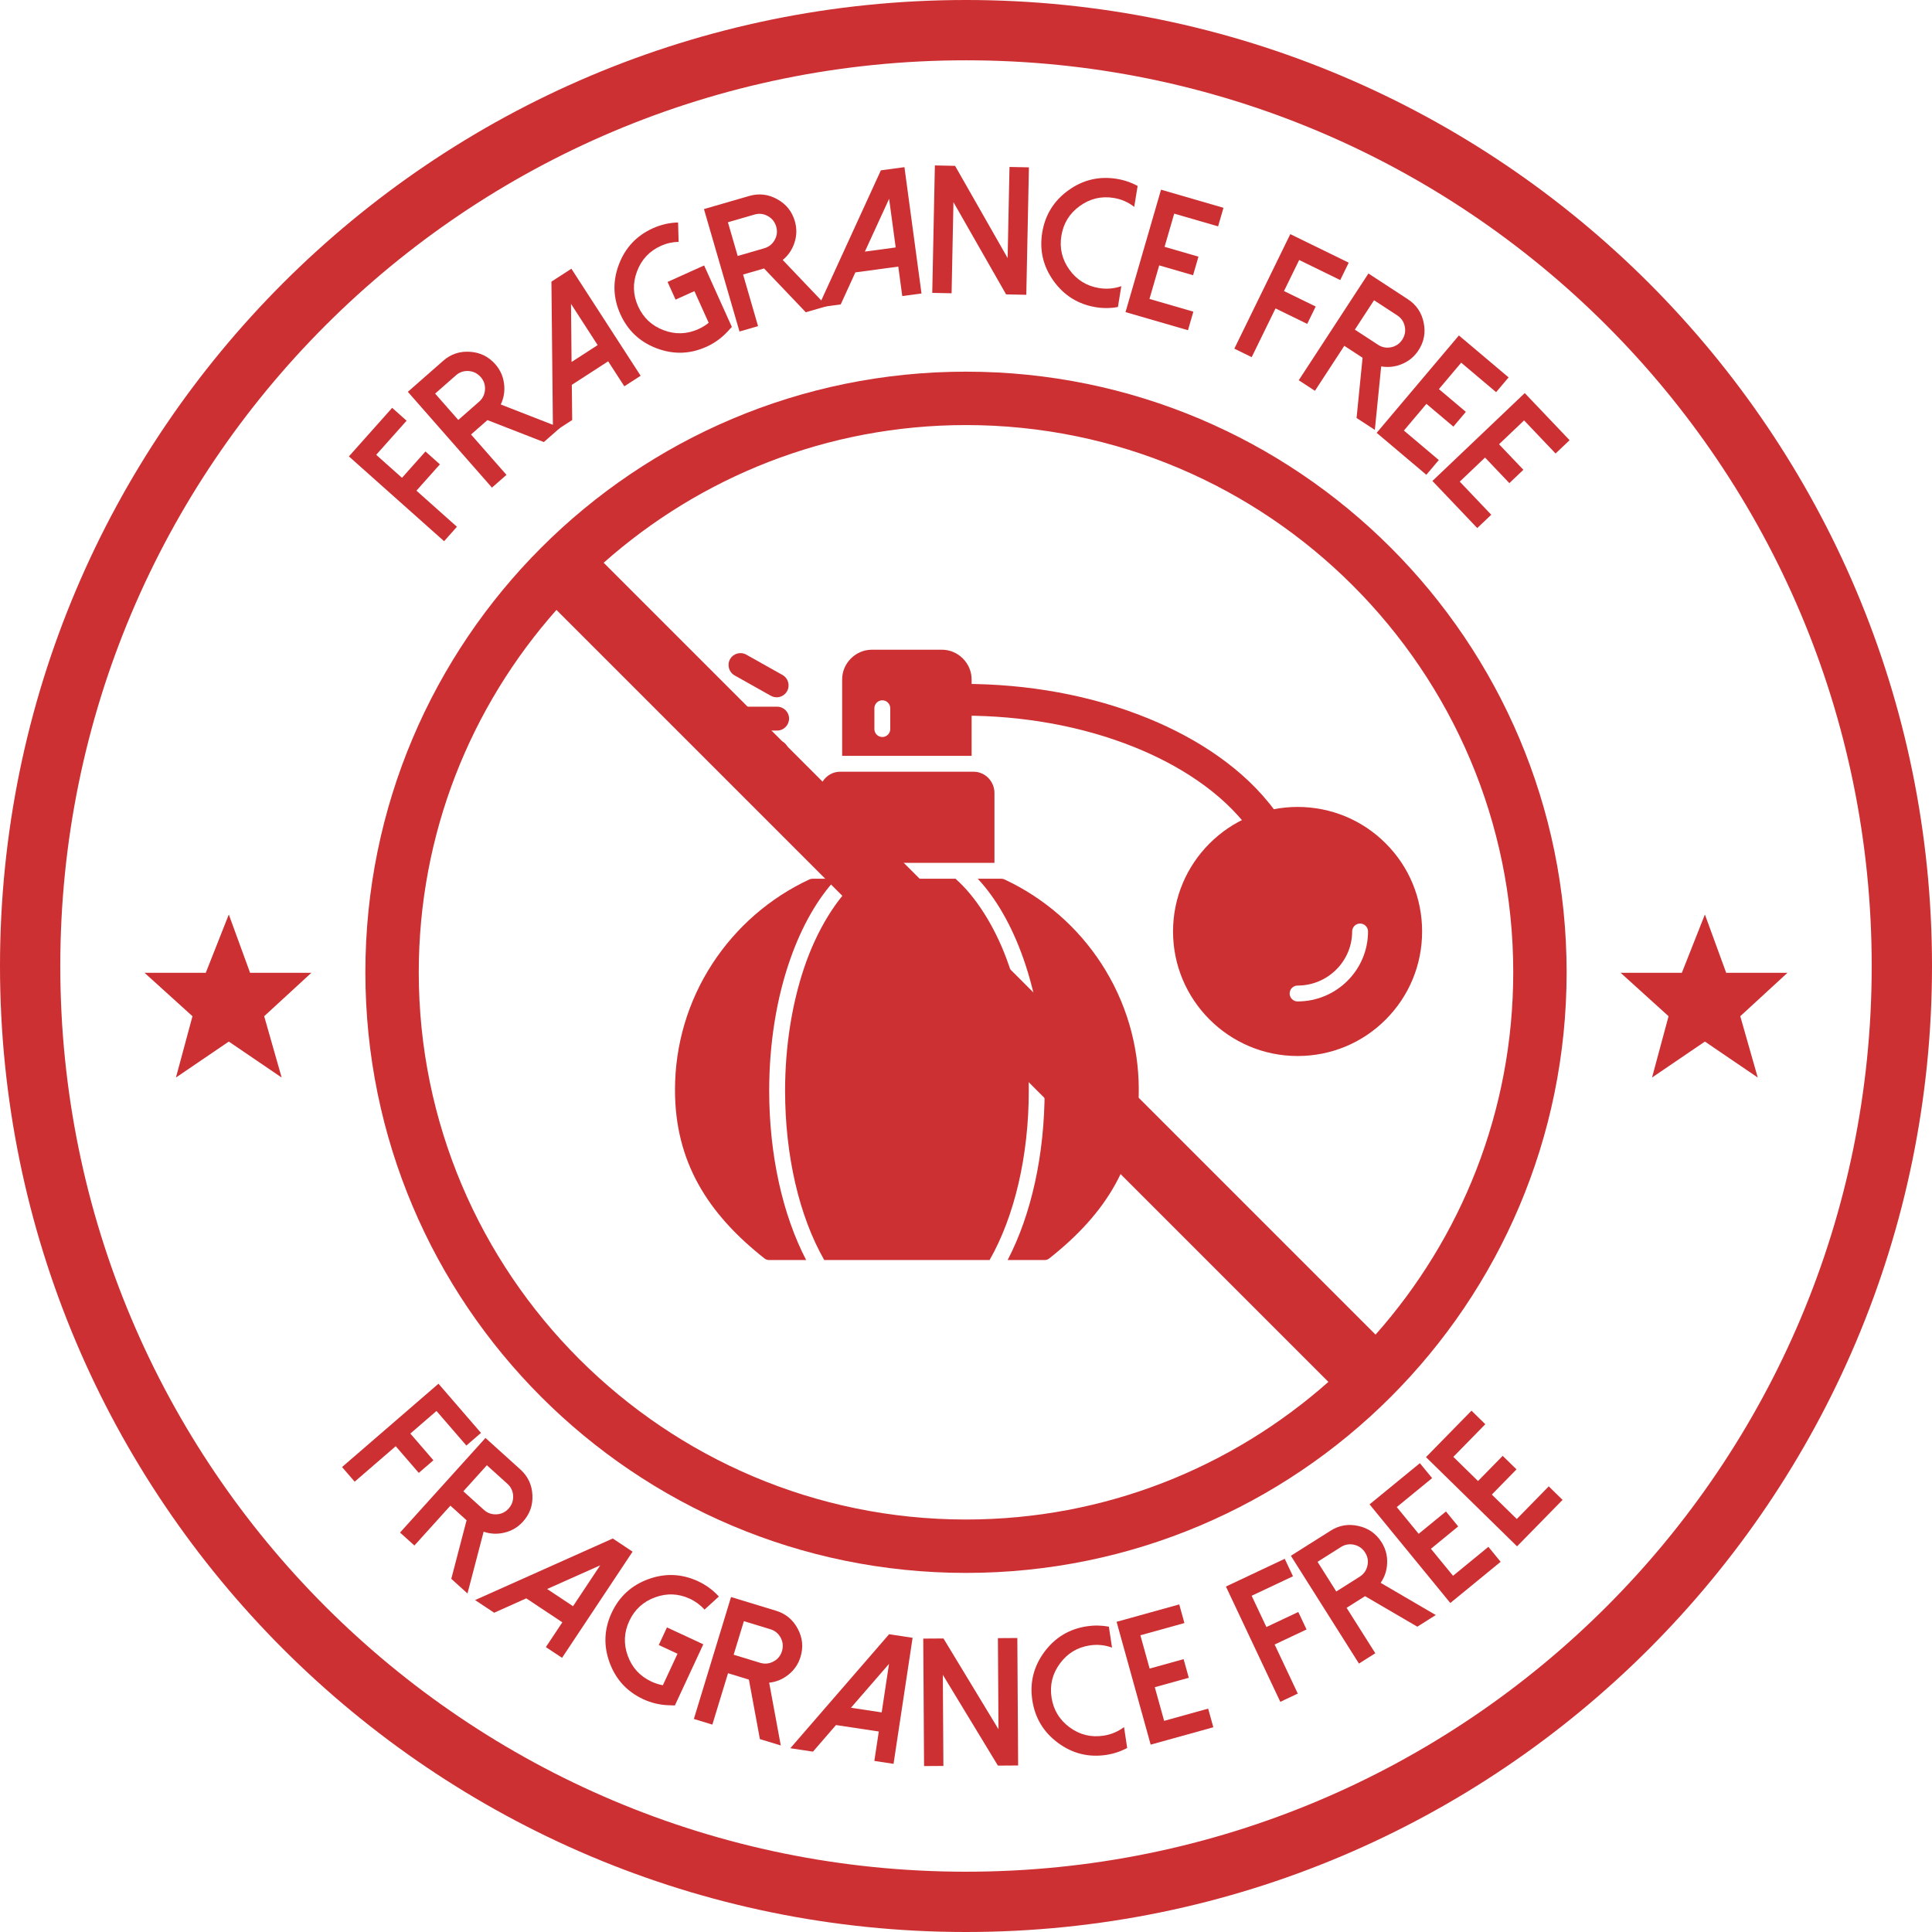 <?xml version="1.0" encoding="UTF-8"?>
<svg xmlns="http://www.w3.org/2000/svg" width="161" height="161" viewBox="0 0 161 161" fill="none">
  <g clip-path="url(#clip0_405_2653)">
    <path fill-rule="evenodd" clip-rule="evenodd" d="M87.052 105.004H83.969C85.944 101.22 87.052 96.214 87.052 90.888C87.052 86.955 86.431 83.132 85.266 79.837C84.304 77.122 83.007 74.864 81.478 73.226H83.439C83.529 73.226 83.616 73.247 83.704 73.285C87.002 74.823 89.799 77.25 91.783 80.306C93.823 83.441 94.898 87.077 94.898 90.821C94.898 96.803 92.179 101.132 87.436 104.87C87.328 104.958 87.191 105.004 87.052 105.004ZM82.466 105.004H68.687C66.601 101.351 65.424 96.307 65.424 90.894C65.424 87.208 65.995 83.671 67.009 80.656C68.058 77.538 69.704 74.835 71.563 73.229H79.625C81.315 74.718 82.871 77.177 83.893 79.942C85.064 83.109 85.732 86.914 85.732 90.897C85.729 96.31 84.549 101.354 82.466 105.004ZM67.181 105.004H64.096C63.956 105.004 63.819 104.958 63.711 104.873C58.968 101.138 56.249 96.806 56.249 90.824C56.249 87.074 57.325 83.441 59.364 80.309C61.354 77.256 64.145 74.829 67.443 73.287C67.525 73.25 67.615 73.229 67.709 73.229H69.678C68.148 74.867 66.849 77.125 65.885 79.843C64.713 83.138 64.099 86.958 64.099 90.894C64.102 96.217 65.209 101.217 67.181 105.004Z" fill="#CC3033"></path>
    <path fill-rule="evenodd" clip-rule="evenodd" d="M68.277 71.906V66.088C68.277 65.109 69.055 64.311 70.013 64.311H81.134C82.093 64.311 82.871 65.109 82.871 66.088V71.906H68.277Z" fill="#CC3033"></path>
    <path fill-rule="evenodd" clip-rule="evenodd" d="M70.179 62.988V56.622C70.179 55.964 70.438 55.346 70.91 54.874C71.382 54.402 72.003 54.143 72.659 54.143H78.489C79.147 54.143 79.765 54.402 80.237 54.874C80.709 55.346 80.968 55.967 80.968 56.622V62.988H70.179ZM73.527 61.418C73.163 61.418 72.865 61.12 72.865 60.756V59.02C72.865 58.656 73.163 58.358 73.527 58.358C73.891 58.358 74.188 58.656 74.188 59.02V60.756C74.188 61.118 73.891 61.418 73.527 61.418Z" fill="#CC3033"></path>
    <path fill-rule="evenodd" clip-rule="evenodd" d="M105.197 69.686C104.777 69.686 104.378 69.485 104.131 69.147C101.788 65.966 98.132 63.708 94.513 62.254C90.052 60.462 85.102 59.638 80.307 59.638C79.578 59.638 78.984 59.043 78.984 58.315C78.984 57.586 79.578 56.992 80.307 56.992C85.536 56.992 90.918 57.901 95.766 59.9C99.754 61.543 103.679 64.057 106.26 67.58C106.692 68.168 106.566 68.99 105.984 69.427C105.753 69.596 105.48 69.686 105.197 69.686Z" fill="#CC3033"></path>
    <path fill-rule="evenodd" clip-rule="evenodd" d="M108.131 88.001C102.409 88.001 97.753 83.345 97.753 77.623C97.753 71.901 102.409 67.245 108.131 67.245C110.905 67.245 113.515 68.323 115.473 70.281C117.434 72.236 118.509 74.849 118.509 77.623C118.509 80.397 117.431 83.007 115.473 84.965C113.518 86.926 110.907 88.001 108.131 88.001ZM108.131 83.453C107.767 83.453 107.47 83.156 107.47 82.791C107.47 82.427 107.767 82.13 108.131 82.13C110.639 82.13 112.679 80.108 112.679 77.623C112.679 77.259 112.976 76.961 113.34 76.961C113.704 76.961 114.002 77.259 114.002 77.623C114.002 80.836 111.371 83.453 108.131 83.453Z" fill="#CC3033"></path>
    <path fill-rule="evenodd" clip-rule="evenodd" d="M64.763 60.879H61.331C60.783 60.879 60.337 60.433 60.337 59.885C60.337 59.337 60.783 58.892 61.331 58.892H64.763C65.311 58.892 65.756 59.337 65.756 59.885C65.754 60.433 65.308 60.879 64.763 60.879ZM64.719 58.108C64.547 58.108 64.384 58.061 64.236 57.98L61.217 56.284C60.739 56.016 60.573 55.41 60.838 54.932C61.106 54.454 61.712 54.285 62.19 54.553L65.209 56.249C65.686 56.517 65.856 57.123 65.587 57.601C65.41 57.916 65.081 58.108 64.719 58.108ZM61.704 65.386C61.351 65.386 61.022 65.197 60.844 64.891C60.567 64.416 60.733 63.81 61.208 63.536L64.227 61.799C64.702 61.526 65.308 61.689 65.582 62.166C65.853 62.641 65.689 63.245 65.215 63.518L62.196 65.255C62.045 65.339 61.873 65.386 61.704 65.386Z" fill="#CC3033"></path>
    <path d="M40.083 119.409L38.864 120.462L36.374 117.581L34.195 119.464L36.117 121.688L34.899 122.742L32.977 120.518L29.556 123.474L28.503 122.255L36.54 115.309L40.083 119.409Z" fill="#CC3033"></path>
    <path d="M38.957 132.788L37.607 131.569L38.882 126.689L37.533 125.471L34.533 128.793L33.337 127.713L40.456 119.829L43.365 122.456C43.993 123.023 44.327 123.732 44.367 124.581C44.414 125.43 44.152 126.17 43.581 126.802C43.163 127.265 42.652 127.57 42.046 127.716C41.454 127.862 40.873 127.837 40.303 127.642L38.957 132.788ZM40.325 125.822C40.623 126.091 40.974 126.215 41.38 126.194C41.778 126.174 42.112 126.015 42.38 125.718C42.652 125.416 42.78 125.065 42.763 124.663C42.742 124.257 42.583 123.92 42.286 123.652L40.572 122.104L38.612 124.275L40.325 125.822Z" fill="#CC3033"></path>
    <path d="M52.715 129.305L46.837 138.153L45.489 137.258L46.861 135.193L43.856 133.196L41.18 134.395L39.591 133.339L51.064 128.208L52.715 129.305ZM45.595 132.417L47.753 133.851L50.016 130.444L45.595 132.417Z" fill="#CC3033"></path>
    <path d="M50.798 138.543C50.284 137.137 50.342 135.756 50.972 134.4C51.602 133.045 52.62 132.111 54.027 131.597C55.434 131.083 56.815 131.141 58.17 131.771C58.839 132.082 59.417 132.506 59.904 133.043L58.709 134.133C58.364 133.749 57.958 133.448 57.491 133.231C56.54 132.789 55.57 132.75 54.582 133.115C53.596 133.475 52.882 134.131 52.44 135.082C51.997 136.034 51.956 137.003 52.316 137.989C52.677 138.975 53.332 139.689 54.284 140.131C54.593 140.275 54.912 140.377 55.239 140.436L56.459 137.811L54.898 137.085L55.58 135.617L58.609 137.025L56.24 142.121L55.708 142.103C54.972 142.077 54.27 141.909 53.602 141.599C52.246 140.968 51.312 139.95 50.798 138.543Z" fill="#CC3033"></path>
    <path d="M65.065 145.455L63.325 144.925L62.408 139.966L60.669 139.435L59.363 143.717L57.822 143.247L60.92 133.086L64.669 134.229C65.479 134.476 66.082 134.976 66.478 135.728C66.881 136.477 66.959 137.258 66.71 138.072C66.529 138.669 66.195 139.162 65.708 139.552C65.234 139.935 64.698 140.159 64.098 140.225L65.065 145.455ZM63.346 138.568C63.73 138.685 64.101 138.648 64.459 138.457C64.811 138.269 65.046 137.984 65.162 137.6C65.281 137.212 65.247 136.84 65.061 136.483C64.87 136.125 64.583 135.887 64.2 135.77L61.991 135.097L61.138 137.894L63.346 138.568Z" fill="#CC3033"></path>
    <path d="M76.05 136.483L74.462 146.986L72.862 146.744L73.233 144.293L69.666 143.754L67.746 145.971L65.86 145.686L74.091 136.187L76.05 136.483ZM70.912 142.313L73.474 142.7L74.085 138.656L70.912 142.313Z" fill="#CC3033"></path>
    <path d="M84.778 136.501L84.844 147.123L83.159 147.134L78.569 139.568L78.616 147.162L77.005 147.172L76.939 136.55L78.624 136.539L83.207 144.105L83.159 136.511L84.778 136.501Z" fill="#CC3033"></path>
    <path d="M91.953 144.641C92.589 144.545 93.161 144.305 93.669 143.924L93.932 145.663C93.385 145.956 92.806 146.148 92.195 146.241C90.717 146.464 89.375 146.131 88.17 145.242C86.965 144.353 86.251 143.169 86.027 141.691C85.804 140.214 86.137 138.872 87.026 137.667C87.915 136.462 89.099 135.747 90.577 135.524C91.188 135.432 91.798 135.443 92.406 135.556L92.669 137.303C92.07 137.083 91.453 137.021 90.817 137.117C89.78 137.274 88.95 137.777 88.327 138.627C87.704 139.471 87.471 140.413 87.627 141.45C87.784 142.487 88.285 143.318 89.13 143.941C89.975 144.564 90.915 144.797 91.953 144.641Z" fill="#CC3033"></path>
    <path d="M98.271 133.702L98.701 135.254L95.032 136.273L95.802 139.048L98.635 138.262L99.065 139.814L96.233 140.6L97.011 143.404L100.68 142.386L101.111 143.938L95.889 145.387L93.049 135.151L98.271 133.702Z" fill="#CC3033"></path>
    <path d="M107.061 129.9L107.748 131.356L104.304 132.981L105.533 135.586L108.191 134.332L108.879 135.789L106.22 137.043L108.149 141.132L106.692 141.819L102.16 132.212L107.061 129.9Z" fill="#CC3033"></path>
    <path d="M119.647 134.587L118.11 135.558L113.755 133.014L112.217 133.985L114.608 137.77L113.246 138.63L107.573 129.649L110.887 127.556C111.602 127.104 112.374 126.974 113.203 127.164C114.033 127.348 114.676 127.8 115.13 128.519C115.463 129.047 115.619 129.622 115.596 130.244C115.577 130.854 115.397 131.407 115.055 131.903L119.647 134.587ZM113.309 131.391C113.648 131.177 113.862 130.872 113.951 130.476C114.039 130.087 113.976 129.723 113.762 129.384C113.545 129.041 113.241 128.823 112.849 128.731C112.453 128.642 112.086 128.704 111.747 128.918L109.795 130.151L111.357 132.624L113.309 131.391Z" fill="#CC3033"></path>
    <path d="M118.323 121.931L119.343 123.177L116.397 125.59L118.222 127.818L120.496 125.956L121.517 127.202L119.242 129.065L121.086 131.316L124.032 128.903L125.053 130.15L120.86 133.583L114.13 125.364L118.323 121.931Z" fill="#CC3033"></path>
    <path d="M122.625 117.557L123.776 118.685L121.111 121.405L123.168 123.42L125.225 121.32L126.376 122.448L124.319 124.548L126.398 126.584L129.063 123.863L130.213 124.991L126.421 128.862L118.833 121.428L122.625 117.557Z" fill="#CC3033"></path>
    <path d="M32.68 33.987L33.883 35.059L31.35 37.902L33.5 39.818L35.456 37.623L36.658 38.695L34.703 40.89L38.078 43.897L37.007 45.1L29.075 38.034L32.68 33.987Z" fill="#CC3033"></path>
    <path d="M46.686 35.639L45.319 36.839L40.62 35.008L39.253 36.208L42.206 39.572L40.996 40.634L33.987 32.652L36.933 30.066C37.569 29.508 38.311 29.258 39.159 29.316C40.008 29.368 40.713 29.714 41.275 30.353C41.686 30.822 41.929 31.365 42.005 31.984C42.081 32.589 41.99 33.163 41.73 33.707L46.686 35.639ZM39.925 33.474C40.226 33.21 40.39 32.875 40.416 32.47C40.442 32.072 40.323 31.722 40.059 31.421C39.791 31.116 39.456 30.949 39.055 30.919C38.65 30.893 38.297 31.012 37.995 31.276L36.261 32.8L38.19 34.997L39.925 33.474Z" fill="#CC3033"></path>
    <path d="M47.616 22.394L53.386 31.313L52.027 32.192L50.68 30.11L47.651 32.07L47.683 35.002L46.081 36.038L45.952 23.47L47.616 22.394ZM47.63 30.165L49.805 28.758L47.584 25.323L47.63 30.165Z" fill="#CC3033"></path>
    <path d="M54.723 29.026C53.322 28.497 52.315 27.55 51.7 26.188C51.086 24.826 51.043 23.444 51.573 22.043C52.103 20.642 53.049 19.635 54.411 19.02C55.084 18.717 55.782 18.557 56.507 18.539L56.552 20.155C56.036 20.166 55.543 20.277 55.074 20.488C54.117 20.92 53.455 21.629 53.085 22.615C52.714 23.597 52.744 24.566 53.175 25.523C53.607 26.479 54.313 27.143 55.295 27.514C56.277 27.886 57.246 27.856 58.203 27.424C58.514 27.284 58.799 27.109 59.057 26.9L57.867 24.261L56.297 24.969L55.632 23.494L58.677 22.121L60.987 27.243L60.626 27.634C60.126 28.174 59.54 28.596 58.868 28.899C57.505 29.514 56.124 29.556 54.723 29.026Z" fill="#CC3033"></path>
    <path d="M68.896 25.515L67.149 26.022L63.67 22.371L61.924 22.878L63.171 27.177L61.624 27.626L58.663 17.424L62.428 16.332C63.24 16.096 64.018 16.184 64.762 16.597C65.508 17.004 66 17.616 66.238 18.434C66.411 19.032 66.401 19.628 66.207 20.22C66.02 20.8 65.693 21.282 65.227 21.664L68.896 25.515ZM63.692 20.688C64.077 20.576 64.367 20.342 64.563 19.986C64.755 19.637 64.795 19.27 64.683 18.885C64.57 18.495 64.338 18.202 63.987 18.005C63.632 17.809 63.261 17.767 62.877 17.879L60.659 18.522L61.475 21.331L63.692 20.688Z" fill="#CC3033"></path>
    <path d="M75.37 13.93L76.792 24.457L75.189 24.673L74.857 22.216L71.281 22.699L70.061 25.366L68.171 25.622L73.406 14.195L75.37 13.93ZM72.073 20.967L74.641 20.62L74.093 16.567L72.073 20.967Z" fill="#CC3033"></path>
    <path d="M85.743 13.946L85.525 24.567L83.841 24.532L79.454 16.847L79.299 24.439L77.688 24.406L77.906 13.786L79.59 13.82L83.969 21.506L84.125 13.913L85.743 13.946Z" fill="#CC3033"></path>
    <path d="M91.59 24.005C92.225 24.108 92.842 24.056 93.443 23.848L93.16 25.584C92.55 25.695 91.94 25.701 91.33 25.602C89.855 25.362 88.679 24.634 87.804 23.419C86.929 22.203 86.612 20.858 86.852 19.383C87.092 17.908 87.82 16.733 89.035 15.858C90.25 14.982 91.596 14.665 93.071 14.905C93.681 15.004 94.259 15.201 94.802 15.495L94.519 17.239C94.016 16.846 93.447 16.598 92.812 16.495C91.776 16.326 90.832 16.551 89.98 17.169C89.128 17.783 88.618 18.607 88.449 19.643C88.281 20.678 88.503 21.622 89.116 22.474C89.73 23.326 90.554 23.836 91.59 24.005Z" fill="#CC3033"></path>
    <path d="M101.957 17.317L101.508 18.864L97.851 17.803L97.048 20.569L99.871 21.388L99.423 22.935L96.6 22.116L95.789 24.911L99.446 25.972L98.998 27.519L93.793 26.009L96.752 15.807L101.957 17.317Z" fill="#CC3033"></path>
    <path d="M112.393 21.89L111.686 23.338L108.265 21.666L107 24.254L109.641 25.544L108.934 26.991L106.293 25.701L104.308 29.763L102.861 29.055L107.525 19.511L112.393 21.89Z" fill="#CC3033"></path>
    <path d="M114.57 35.825L113.047 34.831L113.548 29.813L112.025 28.819L109.578 32.568L108.229 31.687L114.035 22.791L117.317 24.933C118.026 25.396 118.466 26.044 118.637 26.876C118.816 27.708 118.672 28.48 118.207 29.193C117.866 29.715 117.408 30.096 116.833 30.335C116.271 30.571 115.693 30.637 115.099 30.533L114.57 35.825ZM114.838 28.732C115.174 28.951 115.54 29.019 115.938 28.935C116.328 28.853 116.633 28.644 116.852 28.308C117.074 27.969 117.145 27.601 117.065 27.207C116.982 26.81 116.772 26.502 116.437 26.282L114.503 25.021L112.905 27.47L114.838 28.732Z" fill="#CC3033"></path>
    <path d="M125.716 31.45L124.676 32.681L121.767 30.224L119.909 32.425L122.155 34.321L121.115 35.552L118.869 33.655L116.992 35.879L119.901 38.336L118.862 39.566L114.722 36.07L121.575 27.954L125.716 31.45Z" fill="#CC3033"></path>
    <path d="M130.799 36.682L129.632 37.792L127.007 35.034L124.92 37.02L126.947 39.149L125.78 40.26L123.753 38.13L121.646 40.136L124.271 42.895L123.104 44.005L119.368 40.08L127.063 32.757L130.799 36.682Z" fill="#CC3033"></path>
    <path d="M80.5 30.972C52.858 30.972 30.448 53.382 30.448 81.024C30.448 108.665 52.858 131.076 80.5 131.076C108.142 131.076 130.552 108.665 130.552 81.024C130.552 53.382 108.142 30.972 80.5 30.972ZM126.103 81.024C126.103 92.598 121.763 103.174 114.629 111.22L50.305 46.896C58.351 39.761 68.926 35.422 80.501 35.422C105.648 35.422 126.104 55.877 126.104 81.025L126.103 81.024ZM34.897 81.024C34.897 69.45 39.237 58.874 46.371 50.827L110.7 115.157C102.649 122.286 92.074 126.626 80.5 126.626C55.352 126.626 34.897 106.17 34.897 81.023L34.897 81.024Z" fill="#CC3033"></path>
    <path d="M80.5 3.67643e-10C36.071 -0 0 36.071 0 80.5C0 124.93 36.071 161 80.5 161C124.929 161 161 124.93 161 80.5C161 36.071 124.929 3.67643e-10 80.5 3.67643e-10ZM80.5 5.025C122.214 5.025 155.976 38.786 155.976 80.5C155.976 122.215 122.214 155.976 80.5 155.976C38.787 155.976 5.024 122.215 5.024 80.5C5.024 38.786 38.787 5.025 80.5 5.025ZM19.067 76.207L17.148 81.066H12.043L16.04 84.685L14.662 89.794L19.067 86.797L23.471 89.794L22.015 84.685L25.949 81.066H20.84L19.067 76.207ZM142.075 76.207L140.155 81.066H135.051L139.047 84.685L137.67 89.794L142.075 86.797L146.479 89.794L145.022 84.685L148.957 81.066H143.848L142.075 76.207Z" fill="#CC3033"></path>
  </g>
  <defs>
    <clipPath id="clip0_405_2653">
      <rect width="161" height="161" fill="white"></rect>
    </clipPath>
  </defs>
</svg>
